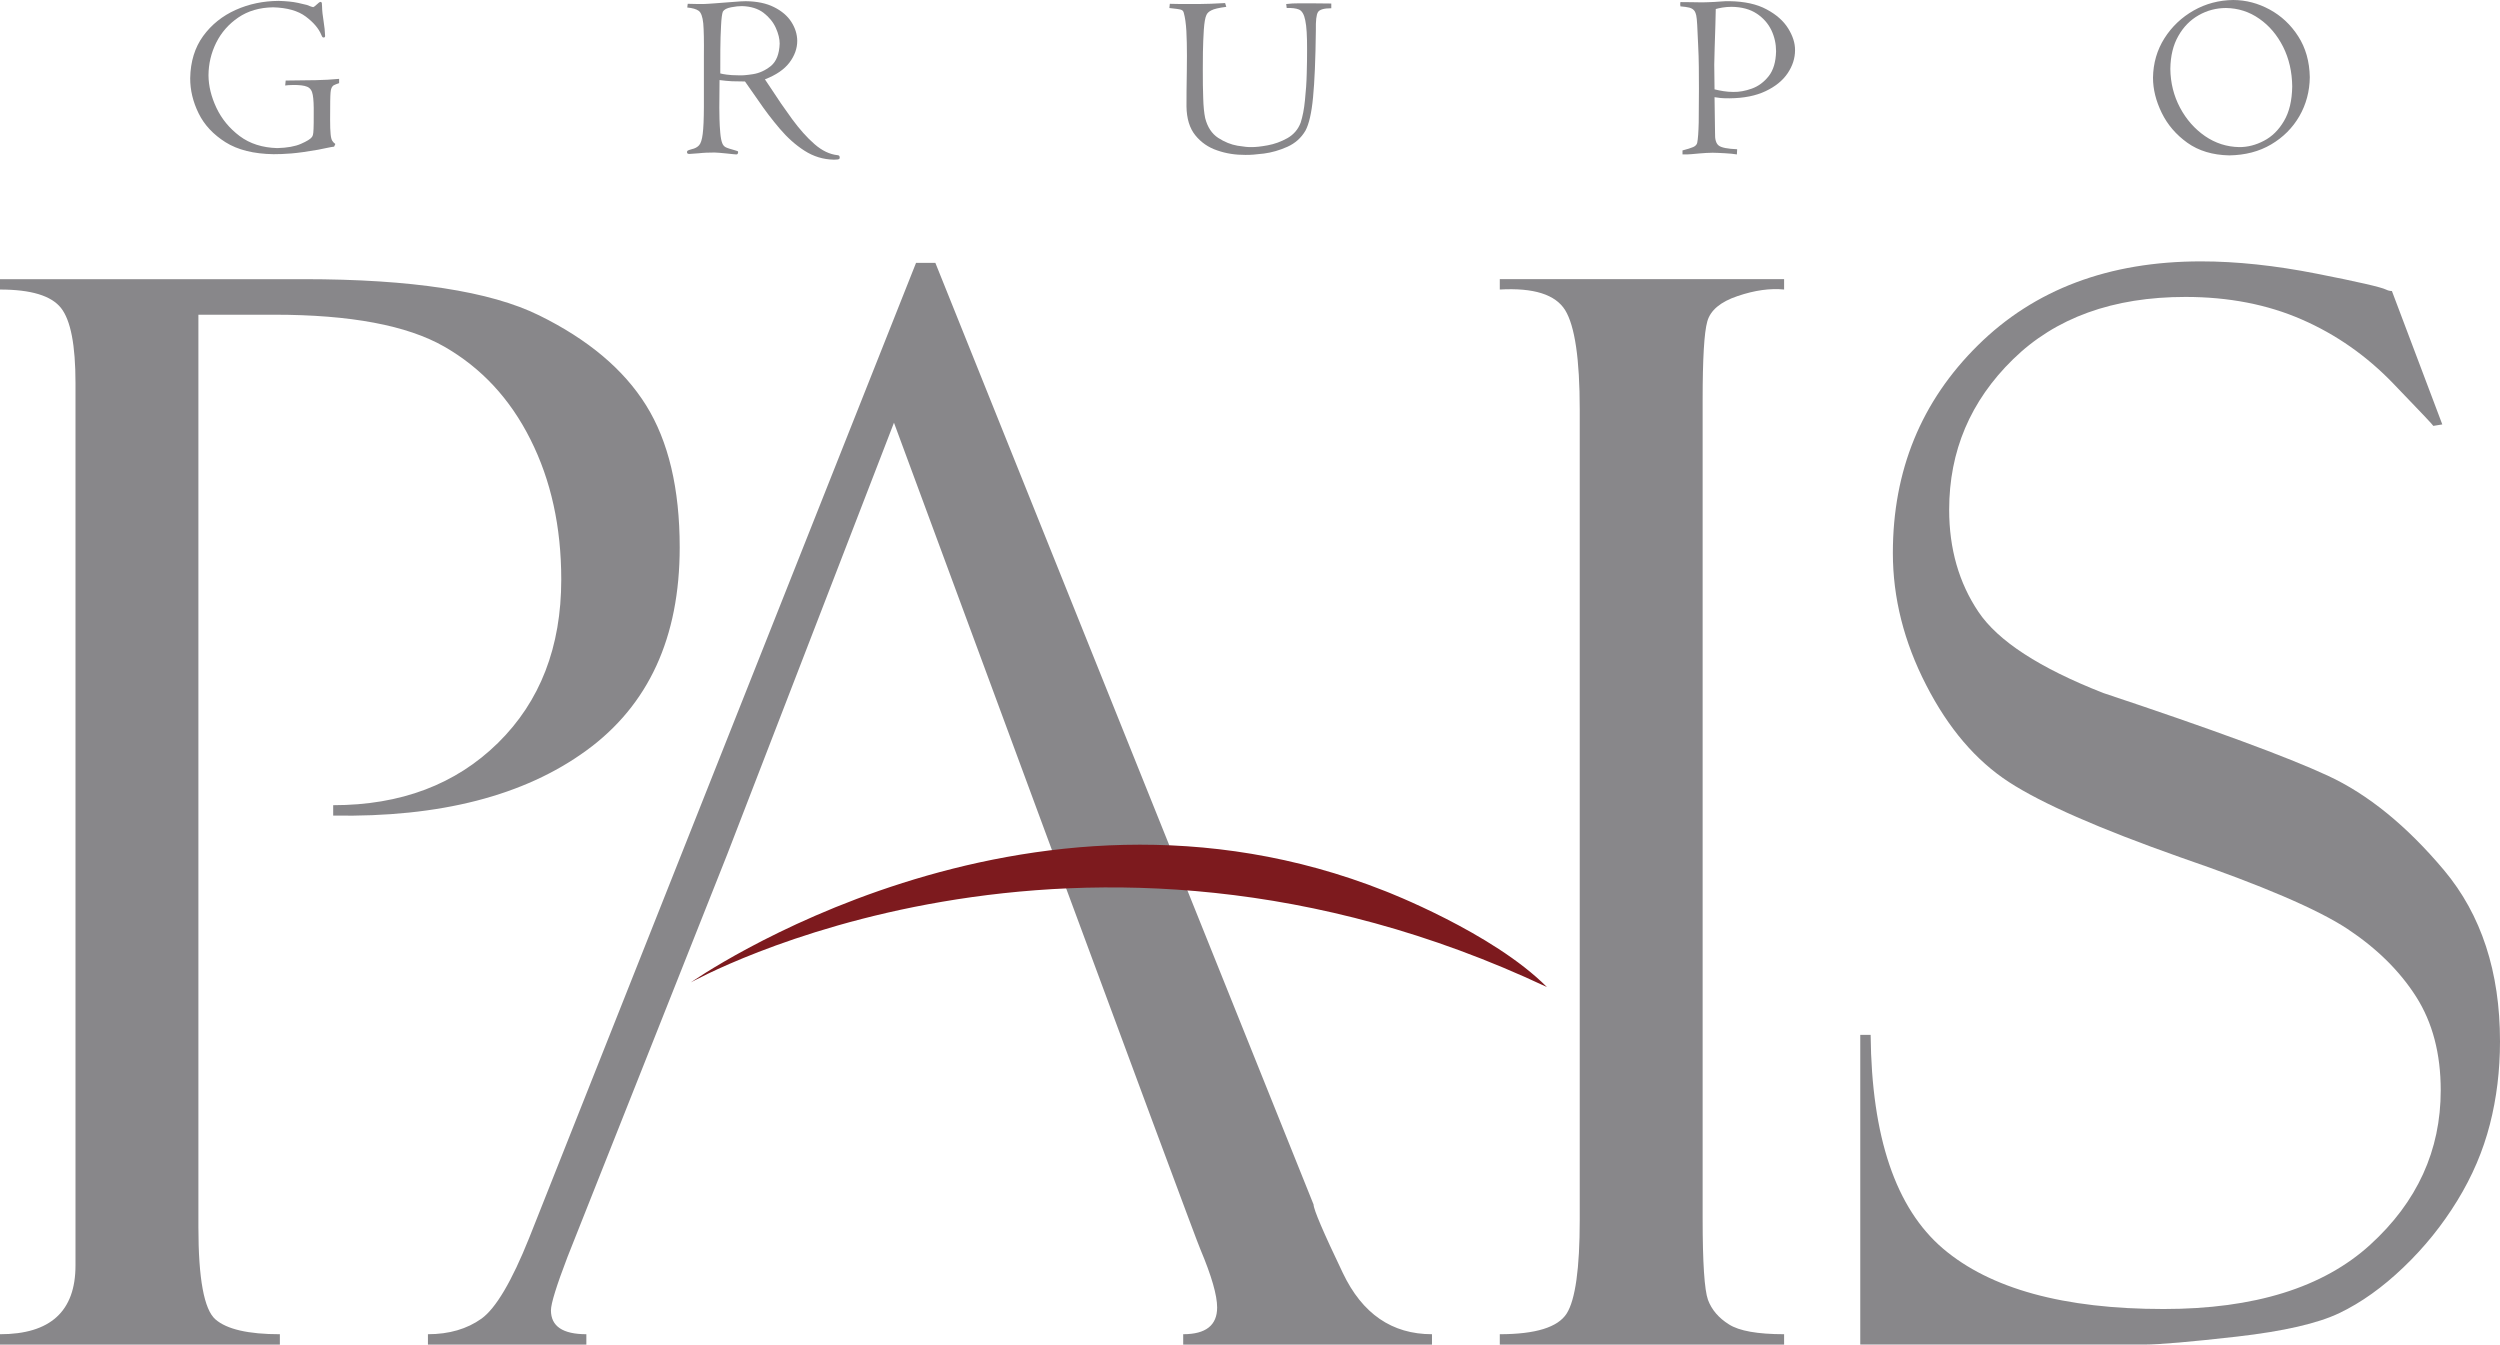 <svg xmlns="http://www.w3.org/2000/svg" xmlns:xlink="http://www.w3.org/1999/xlink" width="370px" height="199px" viewBox="0 0 370 199"><title>Logo </title><g id="Page-1" stroke="none" stroke-width="1" fill="none" fill-rule="evenodd"><g id="SistemaDiseno" transform="translate(-398, -543)"><g id="Logo-" transform="translate(398, 543)"><path d="M0,42.851 L0,41.317 L44.946,41.317 C60.926,41.317 72.541,43.1 79.782,46.669 C87.024,50.231 92.305,54.666 95.622,59.986 C98.929,65.298 100.596,72.309 100.596,81.007 C100.596,94.347 95.996,104.369 86.782,111.075 C77.583,117.778 65.092,120.987 49.311,120.705 L49.311,119.169 C59.309,119.169 67.442,116.102 73.692,109.966 C79.941,103.82 83.066,95.757 83.066,85.768 C83.066,77.98 81.548,71.085 78.516,65.056 C75.491,59.01 71.226,54.432 65.733,51.29 C60.242,48.153 51.869,46.577 40.596,46.577 L29.363,46.577 L29.363,181.614 C29.363,189.254 30.206,193.805 31.88,195.265 C33.563,196.732 36.737,197.466 41.42,197.466 L41.42,198.999 L0,198.999 L0,197.466 C7.45,197.466 11.173,194.072 11.173,187.293 L11.173,56.667 C11.173,51.097 10.465,47.404 9.032,45.585 C7.59,43.76 4.592,42.851 0,42.851" id="Fill-1" fill="#88878A"></path><path d="M132.308,62.56 L107.645,126.406 L83.998,186.006 C82.356,190.292 81.54,192.936 81.54,193.928 C81.54,196.288 83.29,197.464 86.781,197.464 L86.781,198.998 L63.334,198.998 L63.334,197.464 C66.476,197.464 69.116,196.688 71.258,195.162 C73.391,193.621 75.74,189.642 78.315,183.221 L135.575,38.904 L138.433,38.904 L194.41,178.276 C194.41,178.995 195.85,182.372 198.743,188.408 C201.618,194.445 206.015,197.464 211.933,197.464 L211.933,198.998 L175.113,198.998 L175.113,197.464 C178.462,197.464 180.137,196.146 180.137,193.503 C180.137,191.71 179.32,188.858 177.669,184.932 C177.394,184.647 132.308,62.56 132.308,62.56" id="Fill-3" fill="#88878A"></path><path d="M264.047,41.316 L264.047,42.849 C261.981,42.642 259.689,42.959 257.164,43.818 C254.64,44.667 253.14,45.918 252.681,47.569 C252.215,49.203 251.99,53.097 251.99,59.235 L251.99,180.331 C251.99,186.892 252.257,190.911 252.781,192.379 C253.323,193.838 254.356,195.056 255.889,196.013 C257.406,196.982 260.131,197.464 264.047,197.464 L264.047,199 L221.969,199 L221.969,197.464 C227.267,197.464 230.567,196.44 231.867,194.405 C233.15,192.379 233.801,187.751 233.801,180.546 L233.801,60.626 C233.801,53.131 233.075,48.229 231.642,45.901 C230.202,43.583 226.985,42.567 221.969,42.849 L221.969,41.316 L264.047,41.316 Z" id="Fill-5" fill="#88878A"></path><path d="M354.002,43.07 L361.46,62.815 L360.134,63.032 C360.134,62.957 358.168,60.872 354.21,56.769 C350.269,52.675 345.761,49.506 340.67,47.288 C335.588,45.063 329.846,43.946 323.457,43.946 C312.715,43.946 304.2,47.031 297.918,53.185 C291.618,59.346 288.477,66.759 288.477,75.447 C288.477,81.217 289.919,86.254 292.809,90.555 C295.701,94.866 301.859,98.869 311.283,102.563 C327.48,107.958 338.554,112.036 344.503,114.795 C350.453,117.548 356.193,122.216 361.719,128.794 C367.234,135.382 370,143.821 370,154.126 C370,158.422 369.501,162.523 368.5,166.416 C367.501,170.32 365.902,174.071 363.683,177.69 C361.467,181.309 358.819,184.603 355.71,187.57 C352.61,190.54 349.453,192.79 346.245,194.326 C343.046,195.867 337.97,197.026 331.064,197.818 C324.138,198.602 319.573,198.994 317.365,198.994 L275.319,198.994 L275.319,153.16 L276.854,153.16 C276.994,168.285 280.57,178.824 287.56,184.786 C294.559,190.747 305.44,193.734 320.215,193.734 C333.647,193.734 343.829,190.565 350.785,184.228 C357.751,177.882 361.227,170.26 361.227,161.364 C361.227,155.944 360.017,151.334 357.594,147.523 C355.168,143.712 351.778,140.368 347.428,137.483 C343.071,134.606 334.845,131.062 322.723,126.894 C310.691,122.64 302.225,118.931 297.334,115.754 C292.442,112.578 288.352,107.79 285.077,101.396 C281.786,95.008 280.143,88.487 280.143,81.843 C280.143,69.643 284.336,59.396 292.727,51.107 C301.1,42.828 312.116,38.684 325.738,38.684 C331.021,38.684 336.729,39.293 342.861,40.502 C349.003,41.711 352.427,42.503 353.136,42.86 C353.428,43.003 353.71,43.07 354.002,43.07" id="Fill-7" fill="#88878A"></path><path d="M228.944,146.084 C220.902,137.987 204.987,131.876 204.987,131.876 C151.553,110.664 102.242,145.4 102.242,145.4 C102.242,145.4 159.335,113.307 228.944,146.084" id="Fill-9" fill="#7D1A1E"></path><path d="M50.189,11.671 C49.089,11.779 47.94,11.839 46.755,11.864 C45.557,11.889 44.072,11.904 42.282,11.921 L42.207,12.655 C42.323,12.638 42.473,12.623 42.674,12.605 C42.857,12.588 43.074,12.58 43.306,12.58 C44.289,12.563 45.015,12.648 45.457,12.838 C45.906,13.022 46.189,13.422 46.29,14.049 C46.406,14.666 46.448,15.607 46.431,16.883 C46.431,17.875 46.431,18.609 46.406,19.059 C46.39,19.518 46.356,19.818 46.315,19.96 C46.273,20.101 46.223,20.218 46.156,20.293 C45.949,20.577 45.415,20.902 44.549,21.285 C43.682,21.669 42.515,21.876 41.049,21.919 C38.849,21.861 36.982,21.269 35.467,20.135 C33.957,19.001 32.816,17.608 32.033,15.965 C31.259,14.324 30.867,12.713 30.857,11.147 C30.867,9.461 31.241,7.853 31.99,6.334 C32.749,4.808 33.842,3.567 35.267,2.591 C36.699,1.616 38.407,1.115 40.423,1.082 C42.49,1.14 44.115,1.599 45.248,2.448 C46.398,3.308 47.164,4.209 47.556,5.16 C47.623,5.335 47.681,5.443 47.731,5.493 C47.781,5.535 47.84,5.56 47.915,5.55 C47.99,5.55 48.048,5.525 48.073,5.475 C48.105,5.435 48.115,5.375 48.115,5.31 C48.098,4.659 48.015,3.934 47.89,3.133 C47.756,2.316 47.673,1.591 47.664,0.949 C47.664,0.732 47.648,0.565 47.631,0.448 C47.598,0.34 47.531,0.281 47.414,0.281 C47.289,0.307 47.114,0.44 46.882,0.665 C46.64,0.89 46.473,1.024 46.365,1.057 C46.266,1.049 46.114,0.999 45.881,0.915 C45.664,0.84 45.507,0.782 45.415,0.732 C45.298,0.69 44.848,0.59 44.09,0.423 C43.316,0.256 42.365,0.165 41.232,0.131 C38.966,0.148 36.857,0.582 34.883,1.466 C32.916,2.349 31.299,3.642 30.066,5.335 C28.833,7.036 28.192,9.112 28.149,11.571 C28.142,13.322 28.551,15.058 29.392,16.766 C30.225,18.475 31.558,19.901 33.365,21.044 C35.182,22.186 37.558,22.778 40.491,22.82 C41.232,22.828 42.108,22.786 43.116,22.711 C44.122,22.628 45.447,22.445 47.064,22.161 C47.289,22.103 47.681,22.028 48.247,21.919 C48.797,21.802 49.206,21.727 49.448,21.702 L49.63,21.31 C49.44,21.177 49.288,21.019 49.173,20.835 C49.056,20.643 48.973,20.318 48.931,19.851 C48.881,19.393 48.856,18.659 48.856,17.691 C48.856,16.491 48.856,15.582 48.872,14.973 C48.881,14.356 48.899,13.932 48.923,13.672 C48.956,13.422 48.973,13.24 49.031,13.115 C49.114,12.88 49.238,12.713 49.406,12.613 C49.59,12.523 49.847,12.413 50.189,12.306 L50.189,11.671 Z" id="Fill-11" fill="#88878A"></path><path d="M115.391,6.464 C115.334,7.998 114.9,9.099 114.091,9.766 C113.267,10.425 112.392,10.825 111.45,10.975 C110.509,11.125 109.816,11.175 109.376,11.15 C108.583,11.142 107.967,11.109 107.542,11.042 C107.108,10.983 106.801,10.925 106.601,10.867 C106.592,9.816 106.601,8.64 106.609,7.331 C106.617,6.03 106.659,4.856 106.716,3.797 C106.768,2.728 106.859,2.046 106.983,1.719 C107.168,1.412 107.575,1.195 108.209,1.077 C108.842,0.952 109.376,0.903 109.801,0.903 C111.109,0.937 112.184,1.27 113.016,1.904 C113.834,2.538 114.441,3.28 114.825,4.137 C115.209,4.988 115.391,5.765 115.391,6.464 L115.391,6.464 Z M112.224,14.869 C113.217,16.337 114.276,17.721 115.409,19.054 C116.532,20.373 117.75,21.464 119.065,22.306 C120.39,23.158 121.833,23.6 123.398,23.632 C123.824,23.632 124.074,23.6 124.174,23.542 C124.256,23.482 124.299,23.407 124.274,23.315 C124.274,23.19 124.249,23.108 124.199,23.058 C124.149,23.008 124.066,22.973 123.957,22.965 C122.806,22.848 121.666,22.306 120.55,21.332 C119.424,20.356 118.334,19.122 117.233,17.628 C116.14,16.137 115.057,14.561 113.984,12.901 L113.208,11.742 C114.875,11.1 116.075,10.275 116.849,9.249 C117.615,8.223 117.992,7.156 117.992,6.04 C117.982,5.071 117.69,4.129 117.116,3.238 C116.549,2.354 115.691,1.619 114.55,1.052 C113.425,0.485 112.025,0.193 110.358,0.178 C109.993,0.178 109.367,0.211 108.501,0.286 C107.617,0.353 106.759,0.411 105.893,0.485 C105.042,0.553 104.443,0.585 104.11,0.595 C103.477,0.603 102.701,0.585 101.785,0.56 C101.767,0.645 101.76,0.728 101.752,0.803 C101.742,0.885 101.727,0.987 101.717,1.112 C102.484,1.187 103.06,1.345 103.409,1.604 C103.759,1.862 103.984,2.478 104.083,3.462 C104.168,4.439 104.201,6.04 104.176,8.257 L104.176,15.853 C104.168,17.653 104.11,18.972 104.001,19.821 C103.893,20.673 103.719,21.232 103.452,21.514 C103.185,21.799 102.835,21.981 102.376,22.081 C102.076,22.166 101.884,22.231 101.792,22.281 C101.702,22.341 101.667,22.423 101.677,22.541 C101.677,22.623 101.71,22.691 101.777,22.733 C101.842,22.766 101.927,22.791 102.034,22.783 C102.126,22.783 102.294,22.773 102.534,22.748 C102.776,22.723 103.077,22.698 103.434,22.683 C103.776,22.641 104.143,22.616 104.542,22.598 C104.942,22.583 105.343,22.573 105.76,22.573 C105.9,22.583 106.159,22.591 106.484,22.616 C106.809,22.648 107.168,22.683 107.55,22.716 C107.909,22.748 108.216,22.783 108.483,22.815 C108.743,22.84 108.91,22.858 108.985,22.858 C109.092,22.848 109.159,22.808 109.192,22.733 C109.225,22.658 109.242,22.583 109.242,22.506 C109.242,22.441 109.217,22.398 109.159,22.366 C109.1,22.341 109,22.306 108.85,22.266 C108.109,22.066 107.617,21.906 107.385,21.782 C107.158,21.657 106.983,21.447 106.884,21.165 C106.759,20.84 106.659,20.338 106.601,19.671 C106.542,18.997 106.501,18.322 106.484,17.621 C106.467,16.929 106.459,16.37 106.459,15.962 L106.492,11.851 C107.125,11.934 107.734,11.992 108.343,12.026 C108.967,12.043 109.591,12.059 110.258,12.059 L112.224,14.869 Z" id="Fill-13" fill="#88878A"></path><path d="M173.067,1.188 C173.983,1.28 174.567,1.363 174.792,1.438 C175.026,1.513 175.158,1.68 175.208,1.93 C175.391,2.581 175.518,3.473 175.583,4.59 C175.642,5.716 175.667,6.932 175.667,8.258 C175.667,8.683 175.667,9.41 175.65,10.436 C175.642,11.46 175.625,12.494 175.608,13.528 C175.6,14.562 175.6,15.304 175.6,15.756 C175.625,17.547 176.059,18.973 176.908,20.024 C177.749,21.066 178.832,21.825 180.167,22.267 C181.475,22.726 182.865,22.934 184.315,22.926 C184.974,22.941 185.882,22.876 187.058,22.726 C188.216,22.576 189.374,22.242 190.532,21.725 C191.68,21.208 192.574,20.416 193.205,19.34 C193.732,18.365 194.114,16.715 194.331,14.412 C194.555,12.112 194.698,8.8 194.748,4.497 C194.723,3.073 194.815,2.172 195.064,1.788 C195.297,1.413 195.956,1.221 197.031,1.221 L197.031,0.521 C196.355,0.504 195.523,0.496 194.555,0.496 C193.582,0.496 192.756,0.488 192.072,0.496 C191.89,0.496 191.623,0.496 191.291,0.513 C190.949,0.529 190.632,0.563 190.357,0.596 L190.432,1.188 C191.206,1.155 191.815,1.23 192.257,1.413 C192.689,1.605 193.015,2.139 193.18,3.014 C193.372,3.89 193.457,5.331 193.447,7.342 C193.447,8.343 193.44,9.517 193.397,10.868 C193.365,12.219 193.273,13.545 193.13,14.862 C193.006,16.173 192.781,17.272 192.499,18.148 C192.122,19.157 191.456,19.924 190.532,20.449 C189.591,20.975 188.615,21.325 187.615,21.508 C186.607,21.692 185.808,21.782 185.216,21.767 C184.807,21.792 184.123,21.725 183.157,21.567 C182.191,21.4 181.233,21.016 180.292,20.408 C179.349,19.79 178.707,18.815 178.366,17.481 C178.208,16.722 178.108,15.738 178.076,14.537 C178.033,13.336 178.008,11.92 178.016,10.301 C178.008,9.717 178.024,8.86 178.033,7.716 C178.049,6.575 178.101,5.474 178.166,4.397 C178.241,3.331 178.366,2.614 178.54,2.247 C178.65,1.964 178.892,1.722 179.284,1.53 C179.666,1.321 180.407,1.155 181.49,1.013 L181.316,0.454 C180.424,0.504 179.716,0.529 179.224,0.554 C178.732,0.571 178.233,0.588 177.734,0.588 C177.233,0.596 176.516,0.596 175.6,0.596 C175.191,0.596 174.774,0.596 174.358,0.588 C173.943,0.588 173.541,0.571 173.134,0.563 L173.067,1.188 Z" id="Fill-15" fill="#88878A"></path><path d="M262.859,7.596 C262.826,9.172 262.459,10.398 261.758,11.282 C261.067,12.149 260.243,12.766 259.267,13.115 C258.292,13.465 257.385,13.625 256.527,13.607 C256.026,13.607 255.534,13.565 255.067,13.49 C254.618,13.425 254.176,13.325 253.752,13.225 L253.709,9.564 C253.709,9.072 253.734,8.255 253.769,7.104 C253.809,5.962 253.834,4.819 253.877,3.694 C253.909,2.559 253.926,1.767 253.934,1.334 C254.211,1.25 254.543,1.184 254.935,1.117 C255.327,1.05 255.768,1.017 256.285,1.01 C257.785,1.033 259.018,1.367 259.984,2.009 C260.959,2.651 261.676,3.468 262.16,4.461 C262.634,5.461 262.859,6.504 262.859,7.596 L262.859,7.596 Z M253.752,14.384 C254.051,14.434 254.351,14.474 254.675,14.509 C254.992,14.541 255.419,14.549 255.968,14.549 C258.092,14.534 259.876,14.174 261.309,13.49 C262.751,12.808 263.834,11.931 264.566,10.848 C265.3,9.764 265.667,8.622 265.667,7.421 C265.674,6.379 265.334,5.303 264.641,4.194 C263.95,3.085 262.891,2.151 261.451,1.384 C260.018,0.608 258.184,0.208 255.968,0.175 L255.434,0.175 C255.259,0.183 255.067,0.191 254.877,0.208 L253.784,0.283 C253.46,0.3 253.153,0.308 252.868,0.325 C252.584,0.341 252.269,0.35 251.927,0.35 C251.486,0.35 250.959,0.341 250.352,0.325 C249.744,0.316 249.185,0.308 248.703,0.308 C248.685,0.408 248.668,0.5 248.668,0.593 C248.668,0.675 248.685,0.792 248.703,0.942 C249.252,0.983 249.701,1.05 250.043,1.134 C250.377,1.225 250.627,1.392 250.81,1.651 C250.902,1.801 250.984,2.009 251.044,2.284 C251.101,2.551 251.151,3.01 251.186,3.677 C251.226,4.336 251.269,5.336 251.326,6.679 C251.386,7.753 251.411,8.83 251.426,9.914 C251.436,10.997 251.443,12.081 251.443,13.158 C251.443,14.991 251.426,16.634 251.411,18.103 C251.376,19.561 251.301,20.563 251.194,21.104 C251.144,21.387 250.944,21.604 250.602,21.762 C250.253,21.912 249.726,22.079 249.01,22.263 L249.01,22.855 L249.644,22.855 C249.861,22.846 250.085,22.838 250.268,22.821 C250.518,22.796 250.944,22.755 251.568,22.705 C252.177,22.646 252.811,22.621 253.467,22.605 C253.702,22.605 253.984,22.621 254.311,22.63 C254.626,22.646 254.967,22.663 255.302,22.68 C255.659,22.705 255.993,22.721 256.3,22.755 C256.609,22.788 256.859,22.821 257.059,22.855 L257.101,22.088 C255.684,22.029 254.777,21.854 254.376,21.546 C253.976,21.245 253.794,20.62 253.827,19.694 L253.752,14.384 Z" id="Fill-17" fill="#88878A"></path><path d="M321.21,10.197 C321.235,8.279 321.627,6.653 322.401,5.312 C323.159,3.969 324.168,2.952 325.41,2.25 C326.651,1.543 327.993,1.192 329.434,1.184 C331.251,1.209 332.893,1.734 334.368,2.767 C335.85,3.794 337.016,5.177 337.899,6.921 C338.775,8.664 339.225,10.632 339.249,12.8 C339.217,14.892 338.808,16.601 338.024,17.919 C337.243,19.244 336.259,20.22 335.059,20.837 C333.876,21.463 332.651,21.778 331.408,21.771 C329.568,21.738 327.876,21.196 326.334,20.137 C324.809,19.078 323.569,17.677 322.643,15.934 C321.719,14.191 321.235,12.283 321.21,10.197 M318.644,11.498 C318.644,13.207 319.077,14.942 319.935,16.701 C320.786,18.452 322.051,19.928 323.726,21.129 C325.393,22.32 327.467,22.947 329.925,22.997 C332.276,22.962 334.343,22.43 336.125,21.379 C337.909,20.327 339.299,18.936 340.308,17.193 C341.308,15.45 341.825,13.524 341.85,11.424 C341.808,9.096 341.233,7.071 340.133,5.37 C339.042,3.661 337.625,2.343 335.908,1.409 C334.2,0.484 332.409,0.008 330.527,0 C328.41,0.025 326.451,0.542 324.669,1.551 C322.877,2.568 321.427,3.944 320.334,5.669 C319.244,7.395 318.677,9.338 318.644,11.498" id="Fill-19" fill="#88878A"></path></g></g></g></svg>